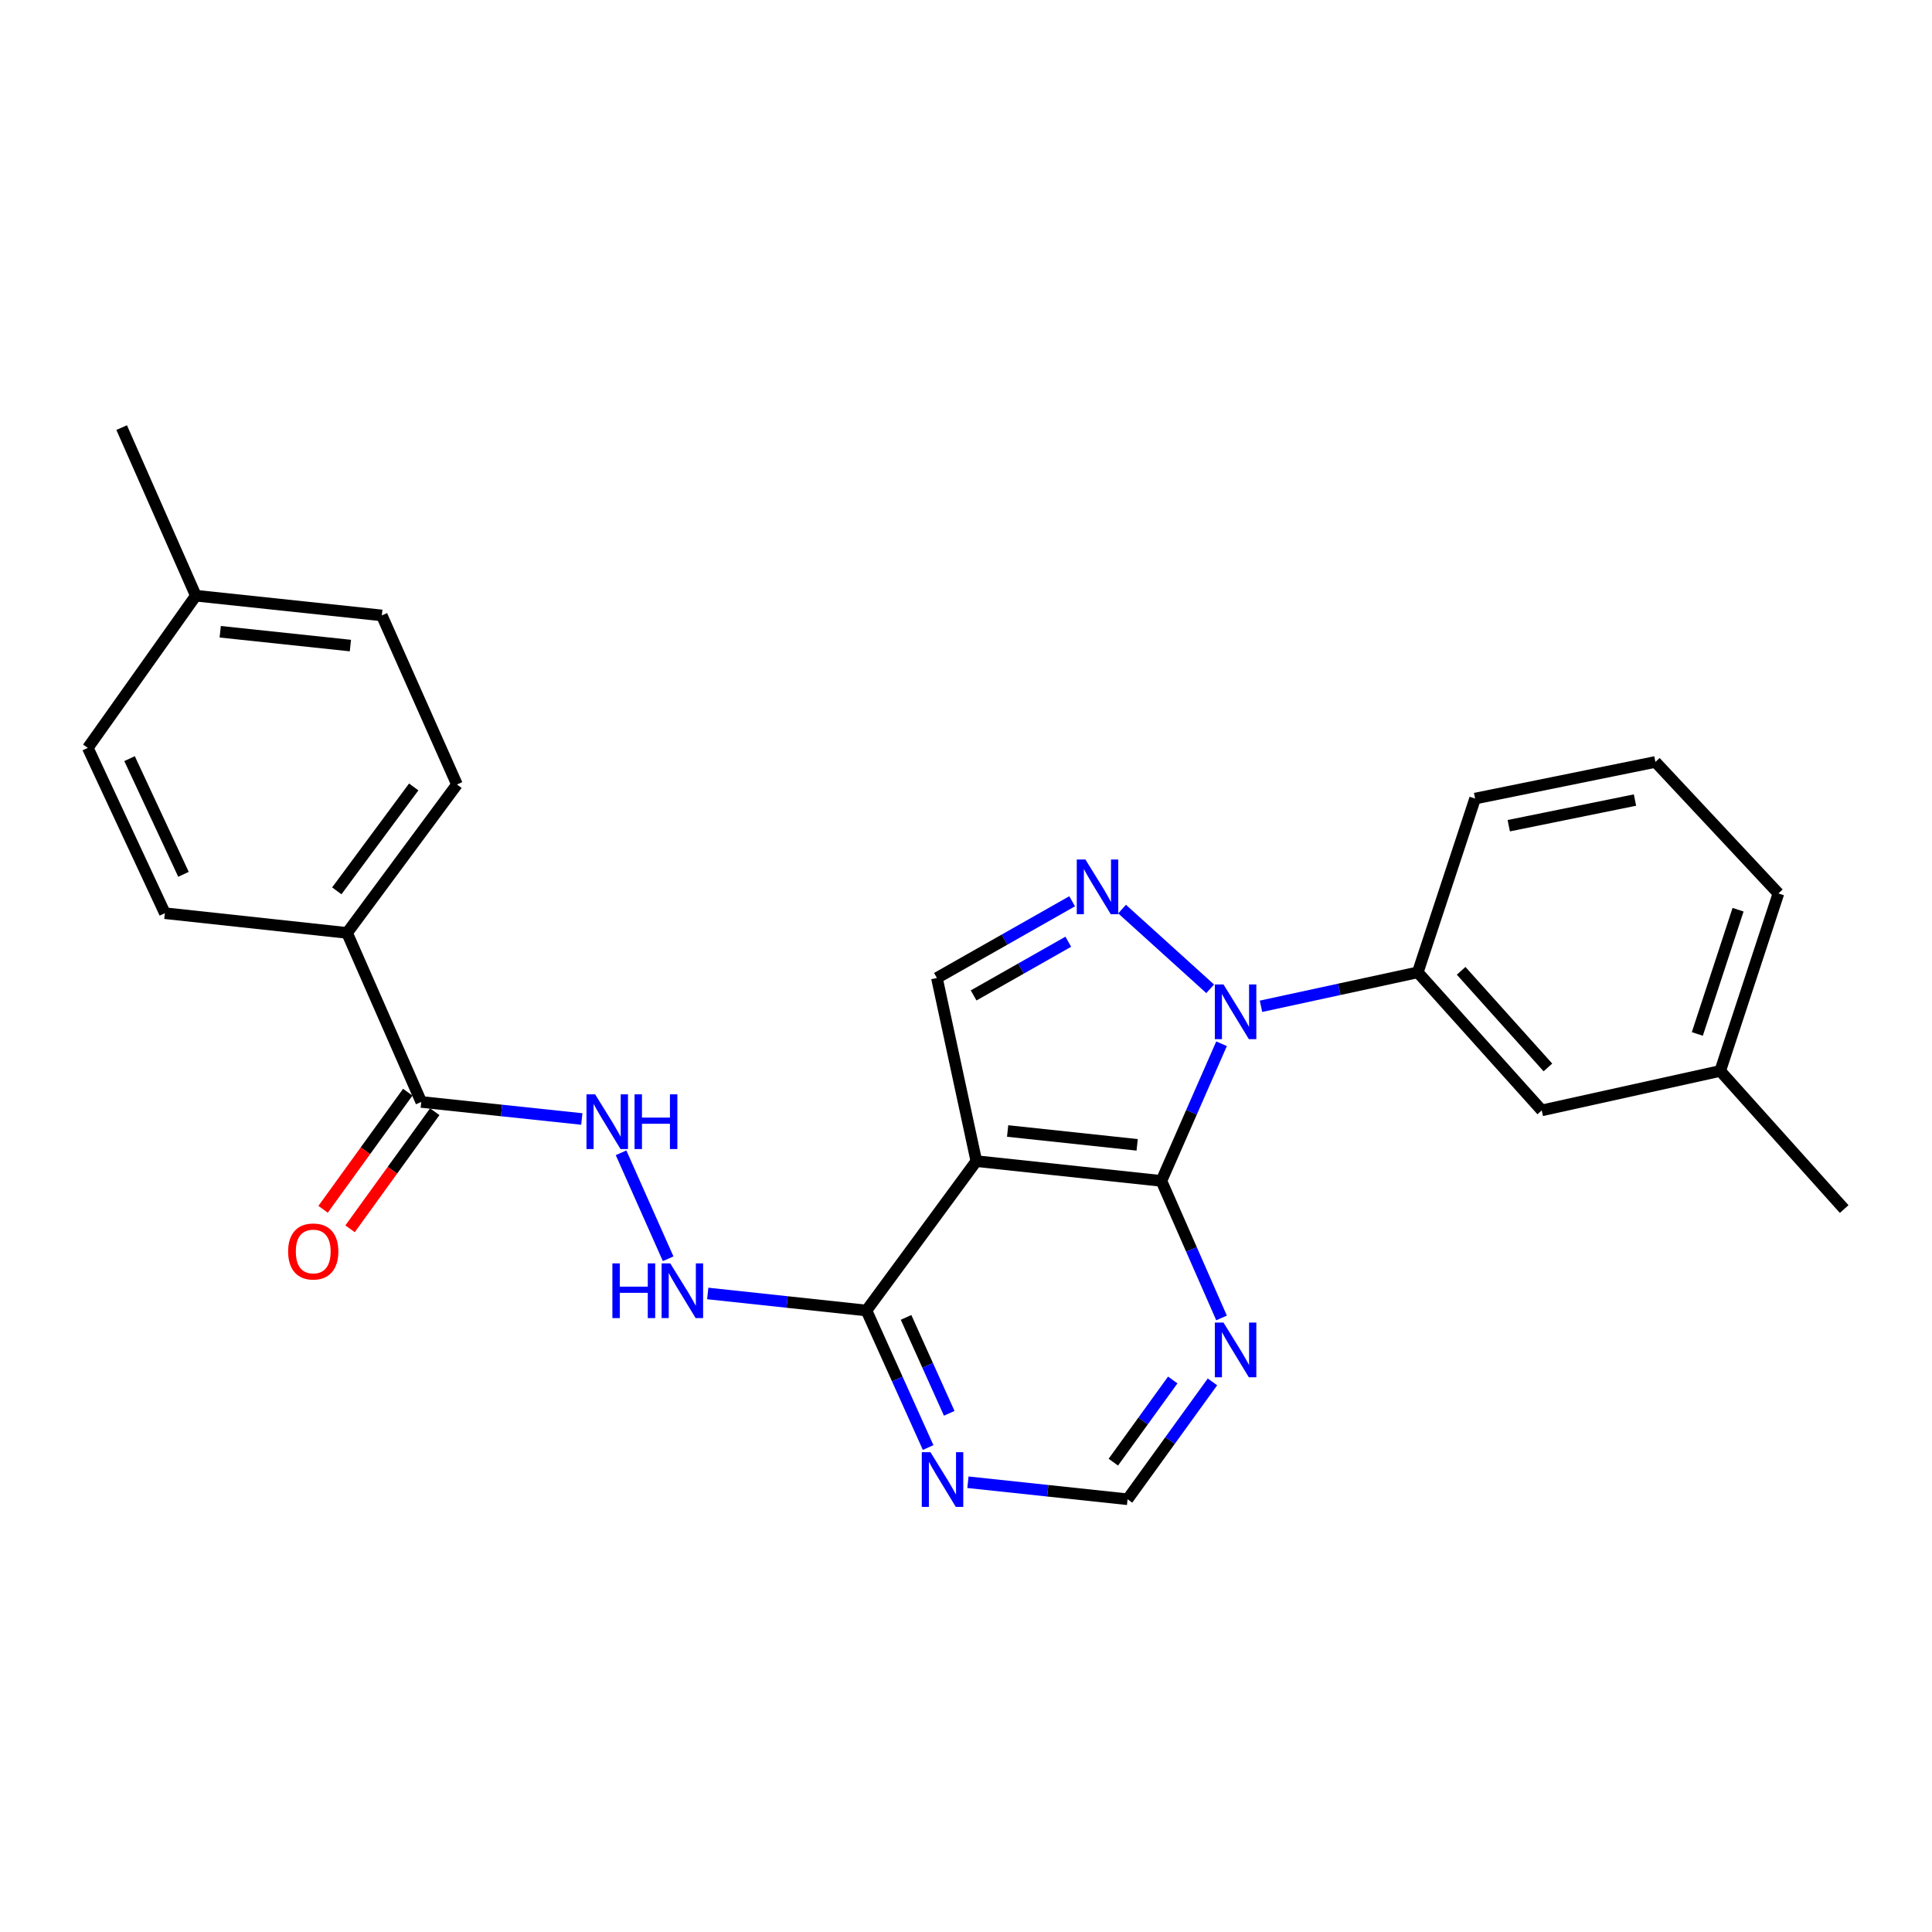 <?xml version='1.0' encoding='iso-8859-1'?>
<svg version='1.1' baseProfile='full'
              xmlns='http://www.w3.org/2000/svg'
                      xmlns:rdkit='http://www.rdkit.org/xml'
                      xmlns:xlink='http://www.w3.org/1999/xlink'
                  xml:space='preserve'
width='1000px' height='1000px' viewBox='0 0 1000 1000'>
<!-- END OF HEADER -->
<rect style='opacity:1.0;fill:#FFFFFF;stroke:none' width='1000' height='1000' x='0' y='0'> </rect>
<path class='bond-0' d='M 632.274,540.249 L 616.704,575.741' style='fill:none;fill-rule:evenodd;stroke:#0000FF;stroke-width:6px;stroke-linecap:butt;stroke-linejoin:miter;stroke-opacity:1' />
<path class='bond-0' d='M 616.704,575.741 L 601.133,611.232' style='fill:none;fill-rule:evenodd;stroke:#000000;stroke-width:6px;stroke-linecap:butt;stroke-linejoin:miter;stroke-opacity:1' />
<path class='bond-1' d='M 626.385,511.803 L 580.779,470.54' style='fill:none;fill-rule:evenodd;stroke:#0000FF;stroke-width:6px;stroke-linecap:butt;stroke-linejoin:miter;stroke-opacity:1' />
<path class='bond-6' d='M 652.687,520.852 L 693.26,512.068' style='fill:none;fill-rule:evenodd;stroke:#0000FF;stroke-width:6px;stroke-linecap:butt;stroke-linejoin:miter;stroke-opacity:1' />
<path class='bond-6' d='M 693.26,512.068 L 733.834,503.284' style='fill:none;fill-rule:evenodd;stroke:#000000;stroke-width:6px;stroke-linecap:butt;stroke-linejoin:miter;stroke-opacity:1' />
<path class='bond-2' d='M 601.133,611.232 L 505.351,601' style='fill:none;fill-rule:evenodd;stroke:#000000;stroke-width:6px;stroke-linecap:butt;stroke-linejoin:miter;stroke-opacity:1' />
<path class='bond-2' d='M 588.596,592.566 L 521.548,585.403' style='fill:none;fill-rule:evenodd;stroke:#000000;stroke-width:6px;stroke-linecap:butt;stroke-linejoin:miter;stroke-opacity:1' />
<path class='bond-5' d='M 601.133,611.232 L 616.702,646.7' style='fill:none;fill-rule:evenodd;stroke:#000000;stroke-width:6px;stroke-linecap:butt;stroke-linejoin:miter;stroke-opacity:1' />
<path class='bond-5' d='M 616.702,646.7 L 632.271,682.168' style='fill:none;fill-rule:evenodd;stroke:#0000FF;stroke-width:6px;stroke-linecap:butt;stroke-linejoin:miter;stroke-opacity:1' />
<path class='bond-3' d='M 554.944,466.492 L 519.944,486.347' style='fill:none;fill-rule:evenodd;stroke:#0000FF;stroke-width:6px;stroke-linecap:butt;stroke-linejoin:miter;stroke-opacity:1' />
<path class='bond-3' d='M 519.944,486.347 L 484.944,506.203' style='fill:none;fill-rule:evenodd;stroke:#000000;stroke-width:6px;stroke-linecap:butt;stroke-linejoin:miter;stroke-opacity:1' />
<path class='bond-3' d='M 552.945,487.434 L 528.445,501.333' style='fill:none;fill-rule:evenodd;stroke:#0000FF;stroke-width:6px;stroke-linecap:butt;stroke-linejoin:miter;stroke-opacity:1' />
<path class='bond-3' d='M 528.445,501.333 L 503.945,515.232' style='fill:none;fill-rule:evenodd;stroke:#000000;stroke-width:6px;stroke-linecap:butt;stroke-linejoin:miter;stroke-opacity:1' />
<path class='bond-4' d='M 505.351,601 L 448.476,678.319' style='fill:none;fill-rule:evenodd;stroke:#000000;stroke-width:6px;stroke-linecap:butt;stroke-linejoin:miter;stroke-opacity:1' />
<path class='bond-26' d='M 505.351,601 L 484.944,506.203' style='fill:none;fill-rule:evenodd;stroke:#000000;stroke-width:6px;stroke-linecap:butt;stroke-linejoin:miter;stroke-opacity:1' />
<path class='bond-9' d='M 448.476,678.319 L 407.401,673.909' style='fill:none;fill-rule:evenodd;stroke:#000000;stroke-width:6px;stroke-linecap:butt;stroke-linejoin:miter;stroke-opacity:1' />
<path class='bond-9' d='M 407.401,673.909 L 366.327,669.498' style='fill:none;fill-rule:evenodd;stroke:#0000FF;stroke-width:6px;stroke-linecap:butt;stroke-linejoin:miter;stroke-opacity:1' />
<path class='bond-28' d='M 448.476,678.319 L 464.438,713.782' style='fill:none;fill-rule:evenodd;stroke:#000000;stroke-width:6px;stroke-linecap:butt;stroke-linejoin:miter;stroke-opacity:1' />
<path class='bond-28' d='M 464.438,713.782 L 480.401,749.245' style='fill:none;fill-rule:evenodd;stroke:#0000FF;stroke-width:6px;stroke-linecap:butt;stroke-linejoin:miter;stroke-opacity:1' />
<path class='bond-28' d='M 468.976,681.887 L 480.149,706.711' style='fill:none;fill-rule:evenodd;stroke:#000000;stroke-width:6px;stroke-linecap:butt;stroke-linejoin:miter;stroke-opacity:1' />
<path class='bond-28' d='M 480.149,706.711 L 491.323,731.535' style='fill:none;fill-rule:evenodd;stroke:#0000FF;stroke-width:6px;stroke-linecap:butt;stroke-linejoin:miter;stroke-opacity:1' />
<path class='bond-11' d='M 627.568,715.261 L 605.598,745.639' style='fill:none;fill-rule:evenodd;stroke:#0000FF;stroke-width:6px;stroke-linecap:butt;stroke-linejoin:miter;stroke-opacity:1' />
<path class='bond-11' d='M 605.598,745.639 L 583.627,776.017' style='fill:none;fill-rule:evenodd;stroke:#000000;stroke-width:6px;stroke-linecap:butt;stroke-linejoin:miter;stroke-opacity:1' />
<path class='bond-11' d='M 607.017,714.278 L 591.638,735.542' style='fill:none;fill-rule:evenodd;stroke:#0000FF;stroke-width:6px;stroke-linecap:butt;stroke-linejoin:miter;stroke-opacity:1' />
<path class='bond-11' d='M 591.638,735.542 L 576.258,756.807' style='fill:none;fill-rule:evenodd;stroke:#000000;stroke-width:6px;stroke-linecap:butt;stroke-linejoin:miter;stroke-opacity:1' />
<path class='bond-13' d='M 733.834,503.284 L 798.002,574.736' style='fill:none;fill-rule:evenodd;stroke:#000000;stroke-width:6px;stroke-linecap:butt;stroke-linejoin:miter;stroke-opacity:1' />
<path class='bond-13' d='M 756.278,502.49 L 801.195,552.506' style='fill:none;fill-rule:evenodd;stroke:#000000;stroke-width:6px;stroke-linecap:butt;stroke-linejoin:miter;stroke-opacity:1' />
<path class='bond-21' d='M 733.834,503.284 L 763.506,413.339' style='fill:none;fill-rule:evenodd;stroke:#000000;stroke-width:6px;stroke-linecap:butt;stroke-linejoin:miter;stroke-opacity:1' />
<path class='bond-7' d='M 218.04,570.371 L 259.591,574.779' style='fill:none;fill-rule:evenodd;stroke:#000000;stroke-width:6px;stroke-linecap:butt;stroke-linejoin:miter;stroke-opacity:1' />
<path class='bond-7' d='M 259.591,574.779 L 301.141,579.188' style='fill:none;fill-rule:evenodd;stroke:#0000FF;stroke-width:6px;stroke-linecap:butt;stroke-linejoin:miter;stroke-opacity:1' />
<path class='bond-12' d='M 218.04,570.371 L 179.639,482.877' style='fill:none;fill-rule:evenodd;stroke:#000000;stroke-width:6px;stroke-linecap:butt;stroke-linejoin:miter;stroke-opacity:1' />
<path class='bond-14' d='M 211.06,565.323 L 189.146,595.625' style='fill:none;fill-rule:evenodd;stroke:#000000;stroke-width:6px;stroke-linecap:butt;stroke-linejoin:miter;stroke-opacity:1' />
<path class='bond-14' d='M 189.146,595.625 L 167.232,625.928' style='fill:none;fill-rule:evenodd;stroke:#FF0000;stroke-width:6px;stroke-linecap:butt;stroke-linejoin:miter;stroke-opacity:1' />
<path class='bond-14' d='M 225.02,575.419 L 203.107,605.721' style='fill:none;fill-rule:evenodd;stroke:#000000;stroke-width:6px;stroke-linecap:butt;stroke-linejoin:miter;stroke-opacity:1' />
<path class='bond-14' d='M 203.107,605.721 L 181.193,636.023' style='fill:none;fill-rule:evenodd;stroke:#FF0000;stroke-width:6px;stroke-linecap:butt;stroke-linejoin:miter;stroke-opacity:1' />
<path class='bond-8' d='M 501.002,767.206 L 542.314,771.611' style='fill:none;fill-rule:evenodd;stroke:#0000FF;stroke-width:6px;stroke-linecap:butt;stroke-linejoin:miter;stroke-opacity:1' />
<path class='bond-8' d='M 542.314,771.611 L 583.627,776.017' style='fill:none;fill-rule:evenodd;stroke:#000000;stroke-width:6px;stroke-linecap:butt;stroke-linejoin:miter;stroke-opacity:1' />
<path class='bond-10' d='M 345.834,651.533 L 321.457,596.685' style='fill:none;fill-rule:evenodd;stroke:#0000FF;stroke-width:6px;stroke-linecap:butt;stroke-linejoin:miter;stroke-opacity:1' />
<path class='bond-15' d='M 179.639,482.877 L 236.523,406.046' style='fill:none;fill-rule:evenodd;stroke:#000000;stroke-width:6px;stroke-linecap:butt;stroke-linejoin:miter;stroke-opacity:1' />
<path class='bond-15' d='M 174.325,461.1 L 214.143,407.319' style='fill:none;fill-rule:evenodd;stroke:#000000;stroke-width:6px;stroke-linecap:butt;stroke-linejoin:miter;stroke-opacity:1' />
<path class='bond-16' d='M 179.639,482.877 L 85.339,472.664' style='fill:none;fill-rule:evenodd;stroke:#000000;stroke-width:6px;stroke-linecap:butt;stroke-linejoin:miter;stroke-opacity:1' />
<path class='bond-17' d='M 798.002,574.736 L 890.387,554.319' style='fill:none;fill-rule:evenodd;stroke:#000000;stroke-width:6px;stroke-linecap:butt;stroke-linejoin:miter;stroke-opacity:1' />
<path class='bond-19' d='M 236.523,406.046 L 197.624,318.542' style='fill:none;fill-rule:evenodd;stroke:#000000;stroke-width:6px;stroke-linecap:butt;stroke-linejoin:miter;stroke-opacity:1' />
<path class='bond-18' d='M 85.339,472.664 L 45.455,387.104' style='fill:none;fill-rule:evenodd;stroke:#000000;stroke-width:6px;stroke-linecap:butt;stroke-linejoin:miter;stroke-opacity:1' />
<path class='bond-18' d='M 94.972,452.551 L 67.053,392.658' style='fill:none;fill-rule:evenodd;stroke:#000000;stroke-width:6px;stroke-linecap:butt;stroke-linejoin:miter;stroke-opacity:1' />
<path class='bond-24' d='M 890.387,554.319 L 954.545,625.8' style='fill:none;fill-rule:evenodd;stroke:#000000;stroke-width:6px;stroke-linecap:butt;stroke-linejoin:miter;stroke-opacity:1' />
<path class='bond-27' d='M 890.387,554.319 L 920.509,462.451' style='fill:none;fill-rule:evenodd;stroke:#000000;stroke-width:6px;stroke-linecap:butt;stroke-linejoin:miter;stroke-opacity:1' />
<path class='bond-27' d='M 878.534,535.171 L 899.619,470.864' style='fill:none;fill-rule:evenodd;stroke:#000000;stroke-width:6px;stroke-linecap:butt;stroke-linejoin:miter;stroke-opacity:1' />
<path class='bond-20' d='M 45.455,387.104 L 101.362,308.329' style='fill:none;fill-rule:evenodd;stroke:#000000;stroke-width:6px;stroke-linecap:butt;stroke-linejoin:miter;stroke-opacity:1' />
<path class='bond-29' d='M 197.624,318.542 L 101.362,308.329' style='fill:none;fill-rule:evenodd;stroke:#000000;stroke-width:6px;stroke-linecap:butt;stroke-linejoin:miter;stroke-opacity:1' />
<path class='bond-29' d='M 181.367,334.143 L 113.984,326.994' style='fill:none;fill-rule:evenodd;stroke:#000000;stroke-width:6px;stroke-linecap:butt;stroke-linejoin:miter;stroke-opacity:1' />
<path class='bond-25' d='M 101.362,308.329 L 62.971,221.324' style='fill:none;fill-rule:evenodd;stroke:#000000;stroke-width:6px;stroke-linecap:butt;stroke-linejoin:miter;stroke-opacity:1' />
<path class='bond-22' d='M 763.506,413.339 L 856.839,394.378' style='fill:none;fill-rule:evenodd;stroke:#000000;stroke-width:6px;stroke-linecap:butt;stroke-linejoin:miter;stroke-opacity:1' />
<path class='bond-22' d='M 780.936,427.379 L 846.269,414.106' style='fill:none;fill-rule:evenodd;stroke:#000000;stroke-width:6px;stroke-linecap:butt;stroke-linejoin:miter;stroke-opacity:1' />
<path class='bond-23' d='M 856.839,394.378 L 920.509,462.451' style='fill:none;fill-rule:evenodd;stroke:#000000;stroke-width:6px;stroke-linecap:butt;stroke-linejoin:miter;stroke-opacity:1' />
<path  class='atom-0' d='M 633.275 509.54
L 642.555 524.54
Q 643.475 526.02, 644.955 528.7
Q 646.435 531.38, 646.515 531.54
L 646.515 509.54
L 650.275 509.54
L 650.275 537.86
L 646.395 537.86
L 636.435 521.46
Q 635.275 519.54, 634.035 517.34
Q 632.835 515.14, 632.475 514.46
L 632.475 537.86
L 628.795 537.86
L 628.795 509.54
L 633.275 509.54
' fill='#0000FF'/>
<path  class='atom-2' d='M 561.813 444.884
L 571.093 459.884
Q 572.013 461.364, 573.493 464.044
Q 574.973 466.724, 575.053 466.884
L 575.053 444.884
L 578.813 444.884
L 578.813 473.204
L 574.933 473.204
L 564.973 456.804
Q 563.813 454.884, 562.573 452.684
Q 561.373 450.484, 561.013 449.804
L 561.013 473.204
L 557.333 473.204
L 557.333 444.884
L 561.813 444.884
' fill='#0000FF'/>
<path  class='atom-6' d='M 633.275 684.556
L 642.555 699.556
Q 643.475 701.036, 644.955 703.716
Q 646.435 706.396, 646.515 706.556
L 646.515 684.556
L 650.275 684.556
L 650.275 712.876
L 646.395 712.876
L 636.435 696.476
Q 635.275 694.556, 634.035 692.356
Q 632.835 690.156, 632.475 689.476
L 632.475 712.876
L 628.795 712.876
L 628.795 684.556
L 633.275 684.556
' fill='#0000FF'/>
<path  class='atom-9' d='M 481.594 751.644
L 490.874 766.644
Q 491.794 768.124, 493.274 770.804
Q 494.754 773.484, 494.834 773.644
L 494.834 751.644
L 498.594 751.644
L 498.594 779.964
L 494.714 779.964
L 484.754 763.564
Q 483.594 761.644, 482.354 759.444
Q 481.154 757.244, 480.794 756.564
L 480.794 779.964
L 477.114 779.964
L 477.114 751.644
L 481.594 751.644
' fill='#0000FF'/>
<path  class='atom-10' d='M 316.971 653.927
L 320.811 653.927
L 320.811 665.967
L 335.291 665.967
L 335.291 653.927
L 339.131 653.927
L 339.131 682.247
L 335.291 682.247
L 335.291 669.167
L 320.811 669.167
L 320.811 682.247
L 316.971 682.247
L 316.971 653.927
' fill='#0000FF'/>
<path  class='atom-10' d='M 346.931 653.927
L 356.211 668.927
Q 357.131 670.407, 358.611 673.087
Q 360.091 675.767, 360.171 675.927
L 360.171 653.927
L 363.931 653.927
L 363.931 682.247
L 360.051 682.247
L 350.091 665.847
Q 348.931 663.927, 347.691 661.727
Q 346.491 659.527, 346.131 658.847
L 346.131 682.247
L 342.451 682.247
L 342.451 653.927
L 346.931 653.927
' fill='#0000FF'/>
<path  class='atom-11' d='M 308.041 566.424
L 317.321 581.424
Q 318.241 582.904, 319.721 585.584
Q 321.201 588.264, 321.281 588.424
L 321.281 566.424
L 325.041 566.424
L 325.041 594.744
L 321.161 594.744
L 311.201 578.344
Q 310.041 576.424, 308.801 574.224
Q 307.601 572.024, 307.241 571.344
L 307.241 594.744
L 303.561 594.744
L 303.561 566.424
L 308.041 566.424
' fill='#0000FF'/>
<path  class='atom-11' d='M 328.441 566.424
L 332.281 566.424
L 332.281 578.464
L 346.761 578.464
L 346.761 566.424
L 350.601 566.424
L 350.601 594.744
L 346.761 594.744
L 346.761 581.664
L 332.281 581.664
L 332.281 594.744
L 328.441 594.744
L 328.441 566.424
' fill='#0000FF'/>
<path  class='atom-15' d='M 149.132 647.761
Q 149.132 640.961, 152.492 637.161
Q 155.852 633.361, 162.132 633.361
Q 168.412 633.361, 171.772 637.161
Q 175.132 640.961, 175.132 647.761
Q 175.132 654.641, 171.732 658.561
Q 168.332 662.441, 162.132 662.441
Q 155.892 662.441, 152.492 658.561
Q 149.132 654.681, 149.132 647.761
M 162.132 659.241
Q 166.452 659.241, 168.772 656.361
Q 171.132 653.441, 171.132 647.761
Q 171.132 642.201, 168.772 639.401
Q 166.452 636.561, 162.132 636.561
Q 157.812 636.561, 155.452 639.361
Q 153.132 642.161, 153.132 647.761
Q 153.132 653.481, 155.452 656.361
Q 157.812 659.241, 162.132 659.241
' fill='#FF0000'/>
</svg>
